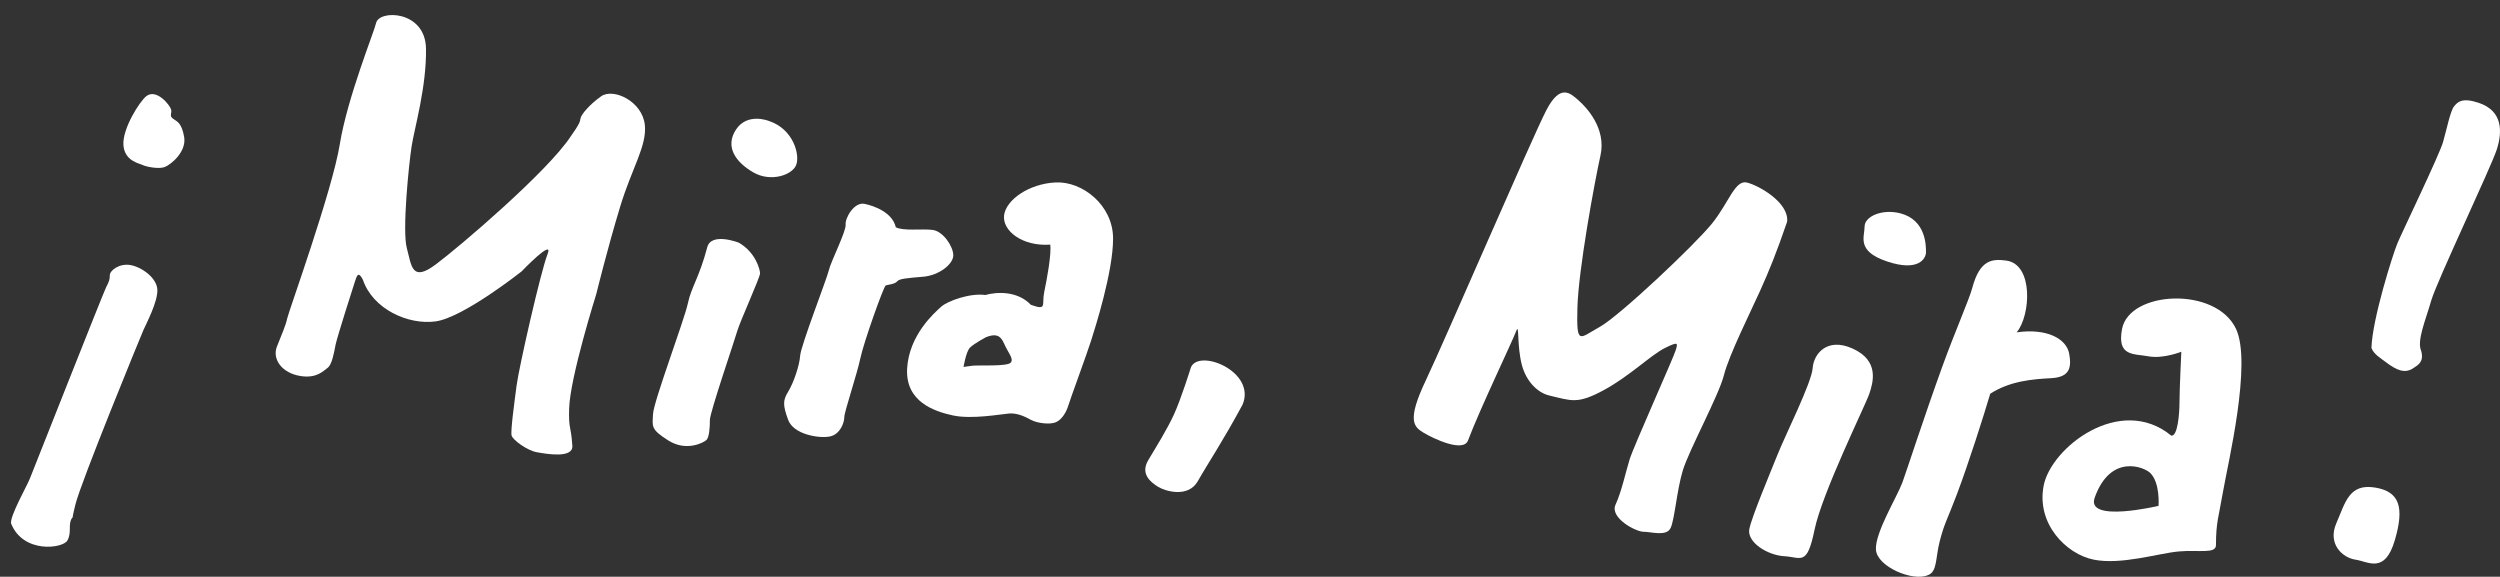 <?xml version="1.0" encoding="utf-8"?>
<!-- Generator: Adobe Illustrator 16.0.4, SVG Export Plug-In . SVG Version: 6.00 Build 0)  -->
<!DOCTYPE svg PUBLIC "-//W3C//DTD SVG 1.1//EN" "http://www.w3.org/Graphics/SVG/1.1/DTD/svg11.dtd">
<svg version="1.1" id="Ebene_2" xmlns="http://www.w3.org/2000/svg" xmlns:xlink="http://www.w3.org/1999/xlink" x="0px" y="0px"
	 width="498.664px" height="115.044px" viewBox="0 0 498.664 115.044" enable-background="new 0 0 498.664 115.044"
	 xml:space="preserve">
<rect x="0" y="0" width="498.664" height="115.044" fill="#333333" stroke="none"/>
<path fill="#FFFFFF" d="M29.195,19.176c-1.317,1.017-4.752,6.413-4.58,9.676c0.171,3.263,3.148,3.722,3.835,4.065
	c0.688,0.343,3.207,0.858,4.409,0.4c1.202-0.458,4.386-3.021,3.872-5.998c-0.516-2.978-1.523-3.105-2.268-3.678
	c-0.744-0.573-0.125-1.054-0.335-1.798C33.866,20.912,31.199,17.63,29.195,19.176z"/>
<path fill="#FFFFFF" d="M26.036,52.873c2.164,0.38,5.264,2.511,5.351,4.935c0.087,2.425-2.228,6.772-2.774,8.017
	c-0.546,1.246-12.48,30.316-13.586,34.859c-1.106,4.543-0.058,1.516-0.757,2.797c-0.699,1.282,0.058,2.678-0.815,4.311
	c-0.874,1.629-8.853,2.678-11.241-3.381c-0.292-1.397,3.145-7.456,3.728-8.911c0.583-1.454,14.62-36.985,15.203-38.15
	s0.758-1.515,0.758-2.446S23.765,52.473,26.036,52.873z"/>
<path fill="#FFFFFF" d="M60.004,75.015c-3.836-0.584-5.729-3.415-4.774-5.869c0.955-2.454,1.773-4.229,2.046-5.593
	c0.272-1.363,9.004-25.511,10.505-34.789c1.501-9.276,6.931-22.651,7.23-24.147c0.546-2.729,9.823-2.591,9.959,5.048
	c0.137,7.639-2.32,15.962-2.865,19.509c-0.545,3.546-1.91,16.782-0.955,20.327c0.955,3.547,0.956,6.82,5.73,3.273
	c4.774-3.545,22.51-18.689,27.012-25.647c1.638-2.319,1.774-2.729,1.911-3.547c0.136-0.819,1.995-2.893,4.092-4.366
	c2.47-1.735,8.253,1.008,8.732,5.729c0.422,4.171-2.588,8.579-4.912,16.234c-2.609,8.595-4.775,17.463-4.774,17.463
	c0,0-5.249,16.635-5.42,22.881c-0.117,4.251,0.35,3.086,0.641,7.397c0.175,2.571-5.184,1.629-7.105,1.279
	c-1.922-0.349-4.777-2.445-5.01-3.319s0.524-6.348,0.99-9.96c0.466-3.609,4.834-22.832,6.174-26.21
	c1.34-3.378-5.184,3.437-5.184,3.437s-11.619,9.198-17.125,9.96c-5.475,0.757-12.522-2.446-14.503-8.271
	c-0.932-1.863-1.223-0.814-1.573,0.234c-0.349,1.048-3.611,11.239-3.902,12.754c-0.292,1.516-0.699,3.903-1.573,4.545
	S63.162,75.494,60.004,75.015z"/>
<path fill="#FFFFFF" d="M153.338,24.12c4.935,1.6,6.268,6.802,5.467,8.803c-0.799,2-5.067,3.467-8.535,1.466
	c-3.469-2-5.736-5.069-3.469-8.536C149.069,22.386,153.338,24.12,153.338,24.12z"/>
<path fill="#FFFFFF" d="M147.336,48.394c3.334,1.867,4.268,5.336,4.268,6.136c0,0.801-4.002,9.602-4.535,11.47
	c-0.533,1.868-5.468,16.272-5.468,17.738c0,1.47-0.133,3.467-0.667,4.003c-0.534,0.531-4.001,2.398-7.602,0.134
	c-3.602-2.27-3.201-2.802-3.068-5.335c0.133-2.535,6.268-18.806,6.935-22.007c0.667-3.202,2.342-5.351,3.868-11.205
	C141.867,46.261,147.336,48.394,147.336,48.394z"/>
<path fill="#FFFFFF" d="M178.679,45.326c1.468,0.801,5.201,0.267,7.335,0.534c2.135,0.267,4.135,3.333,4.135,5.068
	s-2.8,4.001-6.002,4.269c-3.201,0.266-4.801,0.398-5.202,0.933c-0.4,0.535-1.868,0.666-2.267,0.8
	c-0.401,0.134-4.401,11.34-5.068,14.539c-0.667,3.2-3.201,10.669-3.201,11.737c0,1.067-0.8,3.468-2.934,3.868
	c-2.135,0.398-7.203-0.4-8.27-3.336c-1.067-2.933-1.067-3.866,0-5.6c1.067-1.736,2.268-5.202,2.4-7.203
	c0.134-2.002,5.336-15.34,5.735-17.072c0.399-1.734,3.467-7.735,3.334-9.069c-0.133-1.334,1.734-4.536,3.735-4.136
	C174.41,41.058,178.012,42.391,178.679,45.326z"/>
<g>
	<g>
		<path fill="#FFFFFF" d="M210.554,36.389c-5.334,0.267-9.869,3.468-10.271,6.536c-0.398,3.067,3.603,6.269,9.205,5.868
			c0.266,1.868-0.668,6.936-1.202,9.47c-0.533,2.534,0.667,3.734-2.667,2.534c-2.668-2.801-6.789-2.603-9.088-1.952
			c-2.948-0.434-7.47,1.142-8.804,2.343c-1.334,1.2-6.383,5.611-6.783,12.281c-0.399,6.667,5.434,8.604,9.168,9.403
			c3.735,0.803,9.546-0.258,11.147-0.391c1.6-0.134,3.158,0.589,4.359,1.256c1.201,0.669,3.808,1.013,5.007,0.48
			c1.2-0.535,2.072-2.007,2.473-3.34c0.4-1.335,3.725-10.345,4.523-12.878c0.801-2.535,4.402-13.738,4.402-20.407
			C222.024,40.923,215.889,36.123,210.554,36.389z M201.605,72.334c-0.668,0.8-6.39,0.475-7.59,0.608
			c-1.2,0.131-1.82,0.259-1.82,0.259s0.487-3.068,1.288-3.867c0.799-0.801,3.178-2.074,3.178-2.074
			c1.734-0.667,2.823-0.594,3.622,1.273C201.084,70.4,202.271,71.533,201.605,72.334z"/>
	</g>
</g>
<path fill="#FFFFFF" d="M237.556,73.251c1.66-3.757,13.018,0.873,10.311,7.425c-3.845,7.165-7.015,11.883-8.937,15.29
	c-1.922,3.408-6.529,2.01-7.927,1.137c-1.397-0.875-3.627-2.512-1.967-5.309c1.66-2.796,3.757-6.115,5.154-9.173
	C235.589,79.562,237.556,73.251,237.556,73.251z"/>
<path fill="#FFFFFF" d="M302.428,66.036c0.672-1.793,0.088,2.902,1.159,6.856c0.843,3.107,3.036,5.431,5.455,6.001
	c4.451,1.052,5.596,1.756,10.8-1.045c5.204-2.805,9.407-7.009,12.21-8.409c2.804-1.4,2.603-1.002,2.203,0.4
	c-0.4,1.401-8.409,19.216-9.209,21.817c-0.799,2.602-1.603,6.408-2.802,9.01c-1.199,2.603,4.004,5.404,5.604,5.404
	c1.602,0,4.604,1.002,5.405-0.801c0.801-1.802,1.202-7.407,2.402-11.409c1.2-4.003,7.203-15.014,8.205-19.017
	c1.003-4.004,5.406-12.812,7.207-16.814c1.803-4.004,3.206-7.407,5.405-13.812c0.401-3.803-5.605-7.206-8.007-7.806
	c-2.402-0.601-3.603,4.003-7.006,8.208c-3.403,4.203-18.417,18.415-22.42,20.618c-4.002,2.201-4.603,3.802-4.403-3.805
	c0.2-7.606,3.403-25.021,4.604-30.426c1.2-5.405-2.803-9.609-4.404-11.01c-1.602-1.4-3.603-3.402-6.405,2.002
	c-2.803,5.405-20.218,45.837-24.021,53.846c-3.804,8.007-2.454,9.269-0.453,10.47c2.001,1.202,7.937,4.003,8.861,1.54
	C295.11,81.753,301.604,68.229,302.428,66.036z"/>
<path fill="#FFFFFF" d="M379.081,42.557c5.081,1.338,5.088,6.406,5.088,7.725c0,1.318-1.509,3.956-7.726,1.884
	c-6.217-2.073-4.521-4.898-4.521-6.971C371.923,43.122,375.501,41.615,379.081,42.557z"/>
<path fill="#FFFFFF" d="M369.474,69.498c5.471,2.432,4.145,6.782,3.392,9.043c-0.755,2.262-9.42,19.781-10.928,27.129
	c-1.507,7.347-2.639,5.463-6.029,5.274s-7.535-2.825-6.971-5.463c0.566-2.638,4.145-11.112,5.652-14.883
	c1.507-3.769,6.783-14.318,6.972-17.144C361.75,70.629,364.387,67.238,369.474,69.498z"/>
<path fill="#FFFFFF" d="M400.182,51.976c5.445,0.727,4.898,10.928,2.073,14.318c5.922-0.861,9.906,1.217,10.472,4.231
	c0.565,3.017-0.06,4.724-3.639,4.912c-3.578,0.188-8.185,0.546-12.108,3.104c-1.332,4.509-4.288,13.79-6.628,19.997
	c-1.962,5.207-2.51,5.767-3.455,9.461c-0.853,3.33-0.46,6.093-2.366,6.729c-3.014,1.319-10.159-1.712-10.347-5.104
	c-0.188-3.391,4.145-10.361,5.274-13.375c0.674-1.794,4.313-13.045,7.984-23.177c2.496-6.891,5.347-13.346,5.956-15.634
	C394.907,51.788,397.356,51.6,400.182,51.976z"/>
<g>
	<g>
		<path fill="#FFFFFF" d="M446.014,65.615c-4.002-8.549-21.282-7.64-22.738,0c-1.058,5.553,2.365,4.91,5.275,5.458
			c2.911,0.545,6.549-0.91,6.549-0.91s-0.364,7.639-0.364,10.003c0,2.363-0.362,6.913-1.637,6.732
			c-10.187-8.368-24.011,2.364-25.465,10.004c-1.456,7.64,4.546,13.644,10.004,14.732c5.456,1.093,12.915-1.271,16.916-1.635
			s7.458,0.546,7.458-1.274c0-4.553,0.545-5.639,1.454-10.913C444.377,92.536,449.214,72.449,446.014,65.615z M430.553,100.902
			c0,0-14.553,3.456-12.734-1.636c3.173-8.884,9.911-6.096,11.096-4.912C430.914,96.356,430.553,100.902,430.553,100.902z"/>
	</g>
</g>
<path fill="#FFFFFF" d="M494.398,20.504c4.886,1.628,4.729,5.821,3.638,9.277c-1.09,3.457-12.006,26.375-13.097,30.195
	c-1.091,3.82-2.909,8.006-2,10.005c0.605,2.199-0.592,2.803-1.548,3.444c-1.675,1.126-3.284,0.519-5.668-1.318
	c-0.77-0.593-2.258-1.459-2.702-2.702c0.183-5.821,4.277-18.705,5.188-20.887c0.911-2.183,8.369-17.645,9.098-20.191
	c0.727-2.547,1.453-6.185,2.181-7.094C490.216,20.322,491.123,19.413,494.398,20.504z"/>
<path fill="#FFFFFF" d="M473.844,97.266c4.708,0.812,5.822,3.819,3.82,10.55c-2.001,6.73-5.274,4.184-7.821,3.819
	c-2.548-0.362-5.638-3.094-3.82-7.276C467.841,100.177,468.567,96.356,473.844,97.266z"/>
</svg>
